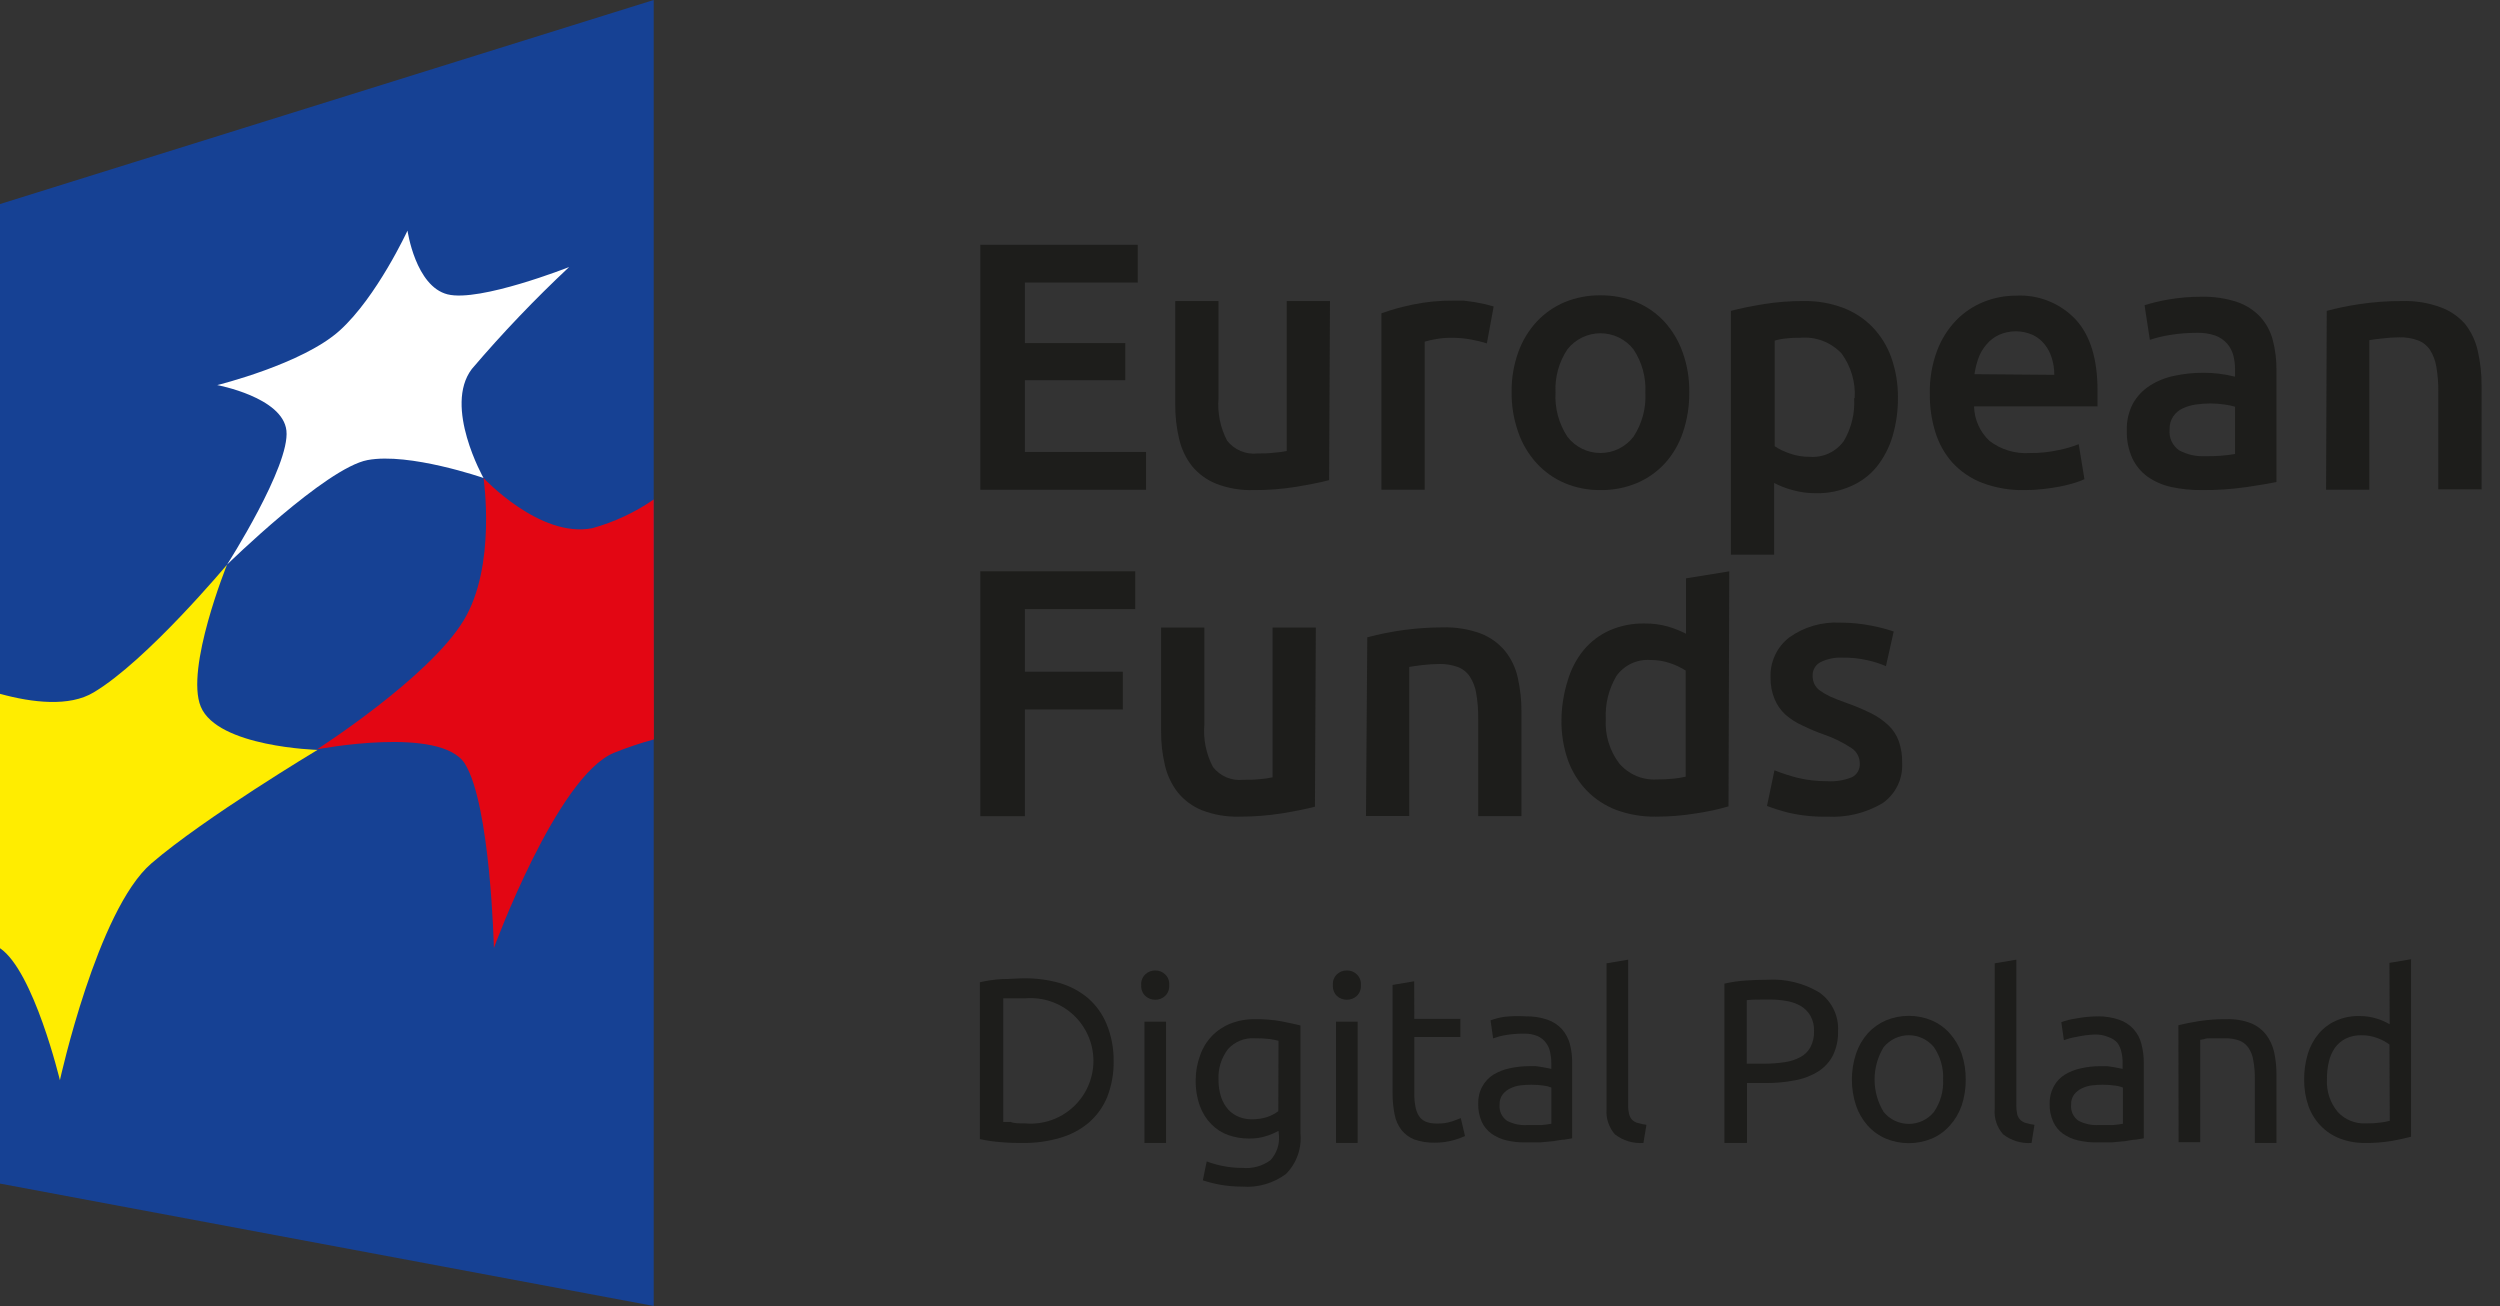 <svg width="134" height="70" viewBox="0 0 134 70" fill="none" xmlns="http://www.w3.org/2000/svg">
<rect x="0" y="0" width="134" height="70" fill="#333333" stroke="none"/>
<g clip-path="url(#clip0_2_192)">
<path d="M35.038 70L0 63.44V10.937L35.038 0V70Z" fill="#164194"/>
<path d="M0 50.824V37.189C1.739 37.669 3.726 37.895 5.019 37.113C7.858 35.429 12.17 30.264 12.17 30.264C12.17 30.264 9.916 35.834 10.762 37.878C11.666 40.049 17.02 40.194 17.02 40.194C17.02 40.194 10.941 43.841 8.113 46.279C5.216 48.769 3.211 57.899 3.211 57.899C3.211 57.899 1.808 52.046 0 50.824Z" fill="#FFED00"/>
<path d="M35.038 26.773C34.033 27.467 32.918 27.988 31.74 28.313C28.93 28.857 25.916 25.62 25.916 25.62C25.916 25.62 26.623 30.345 24.85 33.257C22.99 36.326 16.992 40.165 16.992 40.165C16.992 40.165 23.621 38.885 24.919 40.935C26.293 43.141 26.473 50.812 26.473 50.812C26.473 50.812 29.851 41.6 32.911 40.35C33.609 40.068 34.323 39.828 35.049 39.632L35.038 26.773Z" fill="#E30613"/>
<path d="M12.17 30.264C12.17 30.264 15.56 24.966 15.352 23.079C15.155 21.29 11.643 20.641 11.643 20.641C11.643 20.641 16.227 19.512 18.214 17.711C20.202 15.911 21.842 12.361 21.842 12.361C21.842 12.361 22.271 15.349 23.992 15.778C25.713 16.206 30.506 14.313 30.506 14.313C28.666 16.035 26.924 17.86 25.29 19.778C23.76 21.793 25.916 25.62 25.916 25.62C25.916 25.62 21.941 24.242 19.704 24.659C17.467 25.076 12.17 30.264 12.17 30.264Z" fill="white"/>
<path d="M52.545 26.251V13.12H60.983V15.146H54.933V18.389H60.316V20.38H54.933V24.225H61.429V26.251H52.545Z" fill="#1D1D1B"/>
<path d="M71.24 25.736C70.8 25.852 70.221 25.968 69.502 26.089C68.736 26.214 67.96 26.274 67.184 26.269C66.501 26.289 65.822 26.173 65.184 25.927C64.682 25.725 64.237 25.401 63.892 24.983C63.559 24.555 63.324 24.059 63.203 23.53C63.058 22.925 62.988 22.305 62.994 21.683V16.137H65.312V21.347C65.248 22.134 65.409 22.923 65.776 23.623C65.966 23.865 66.215 24.054 66.499 24.174C66.782 24.293 67.092 24.339 67.398 24.306C67.671 24.306 67.978 24.306 68.279 24.265C68.511 24.251 68.741 24.22 68.969 24.173V16.137H71.287L71.24 25.736Z" fill="#1D1D1B"/>
<path d="M79.696 18.406C79.437 18.325 79.174 18.259 78.907 18.209C78.526 18.135 78.137 18.1 77.749 18.105C77.478 18.106 77.209 18.131 76.943 18.18C76.747 18.212 76.554 18.257 76.363 18.313V26.251H74.045V16.791C74.589 16.6 75.144 16.445 75.709 16.328C76.435 16.177 77.175 16.105 77.916 16.113C78.067 16.113 78.241 16.113 78.444 16.113L79.023 16.189L79.603 16.304L80.061 16.426L79.696 18.406Z" fill="#1D1D1B"/>
<path d="M90.544 21.041C90.552 21.769 90.436 22.493 90.202 23.183C89.999 23.791 89.674 24.35 89.246 24.827C88.825 25.285 88.312 25.648 87.739 25.892C87.124 26.148 86.464 26.276 85.798 26.269C85.134 26.277 84.475 26.149 83.862 25.892C83.292 25.648 82.78 25.285 82.361 24.827C81.923 24.344 81.587 23.777 81.376 23.16C81.133 22.472 81.013 21.747 81.023 21.017C81.012 20.292 81.132 19.57 81.376 18.887C81.59 18.279 81.925 17.722 82.361 17.248C82.783 16.794 83.297 16.435 83.868 16.194C84.477 15.946 85.129 15.822 85.786 15.83C86.445 15.824 87.099 15.948 87.71 16.194C88.283 16.432 88.797 16.792 89.217 17.248C89.648 17.724 89.979 18.281 90.191 18.887C90.438 19.577 90.558 20.307 90.544 21.041ZM88.191 21.041C88.233 20.22 88.01 19.408 87.554 18.725C87.344 18.456 87.075 18.239 86.768 18.09C86.461 17.941 86.125 17.863 85.784 17.863C85.442 17.863 85.106 17.941 84.799 18.09C84.492 18.239 84.223 18.456 84.013 18.725C83.557 19.408 83.334 20.22 83.376 21.041C83.328 21.878 83.552 22.708 84.013 23.409C84.221 23.68 84.489 23.9 84.796 24.051C85.103 24.203 85.441 24.281 85.784 24.281C86.126 24.281 86.464 24.203 86.771 24.051C87.078 23.9 87.346 23.68 87.554 23.409C88.015 22.708 88.239 21.878 88.191 21.041Z" fill="#1D1D1B"/>
<path d="M101.729 21.307C101.736 22.012 101.638 22.714 101.439 23.391C101.263 23.982 100.976 24.534 100.593 25.018C100.224 25.468 99.754 25.823 99.22 26.055C98.631 26.317 97.992 26.448 97.348 26.437C96.913 26.441 96.48 26.383 96.061 26.263C95.726 26.174 95.401 26.048 95.094 25.887V29.731H92.775V16.663C93.245 16.536 93.819 16.42 94.514 16.304C95.229 16.188 95.952 16.132 96.676 16.136C97.393 16.123 98.107 16.245 98.779 16.495C99.376 16.719 99.916 17.071 100.361 17.526C100.809 17.991 101.152 18.546 101.37 19.153C101.614 19.845 101.736 20.573 101.729 21.307ZM99.411 21.341C99.463 20.49 99.217 19.647 98.716 18.956C98.434 18.654 98.088 18.42 97.702 18.272C97.316 18.125 96.902 18.067 96.49 18.105C96.276 18.105 96.05 18.105 95.812 18.134C95.579 18.151 95.348 18.192 95.123 18.256V23.918C95.373 24.082 95.644 24.213 95.928 24.306C96.272 24.428 96.635 24.489 97 24.485C97.353 24.513 97.707 24.449 98.028 24.3C98.348 24.151 98.625 23.922 98.831 23.634C99.238 22.942 99.43 22.143 99.382 21.341H99.411Z" fill="#1D1D1B"/>
<path d="M103.439 21.116C103.42 20.326 103.551 19.54 103.827 18.8C104.055 18.189 104.406 17.631 104.859 17.161C105.277 16.733 105.78 16.398 106.336 16.177C106.88 15.959 107.46 15.847 108.046 15.847C108.645 15.813 109.244 15.911 109.801 16.134C110.358 16.357 110.859 16.7 111.268 17.138C112.041 17.983 112.427 19.246 112.427 20.925C112.427 21.052 112.427 21.197 112.427 21.353C112.427 21.509 112.427 21.654 112.427 21.782H105.809C105.817 22.128 105.894 22.47 106.036 22.787C106.177 23.104 106.379 23.39 106.632 23.629C107.253 24.103 108.025 24.336 108.805 24.283C109.317 24.288 109.829 24.235 110.329 24.127C110.701 24.054 111.066 23.947 111.419 23.808L111.726 25.684C111.557 25.762 111.383 25.828 111.204 25.881C110.955 25.958 110.701 26.021 110.445 26.072C110.159 26.13 109.852 26.176 109.524 26.211C109.191 26.251 108.856 26.27 108.521 26.269C107.744 26.286 106.971 26.155 106.244 25.881C105.636 25.647 105.091 25.276 104.65 24.798C104.23 24.324 103.918 23.765 103.734 23.16C103.529 22.498 103.43 21.808 103.439 21.116ZM110.109 20.091C110.112 19.787 110.067 19.484 109.976 19.194C109.897 18.923 109.765 18.671 109.587 18.452C109.416 18.238 109.198 18.066 108.95 17.949C108.665 17.823 108.357 17.758 108.046 17.758C107.735 17.758 107.427 17.823 107.142 17.949C106.882 18.07 106.652 18.248 106.47 18.47C106.282 18.686 106.136 18.935 106.041 19.205C105.943 19.481 105.873 19.766 105.832 20.056L110.109 20.091Z" fill="#1D1D1B"/>
<path d="M118.002 15.905C118.651 15.89 119.298 15.986 119.914 16.189C120.387 16.35 120.812 16.624 121.155 16.988C121.473 17.341 121.702 17.766 121.821 18.227C121.958 18.75 122.024 19.29 122.018 19.831V25.835C121.665 25.91 121.131 26.003 120.419 26.107C119.618 26.221 118.81 26.276 118.002 26.269C117.453 26.273 116.905 26.217 116.368 26.101C115.916 26.002 115.489 25.815 115.11 25.551C114.76 25.296 114.48 24.957 114.293 24.567C114.082 24.096 113.981 23.583 113.997 23.067C113.981 22.566 114.095 22.069 114.328 21.625C114.547 21.238 114.857 20.91 115.232 20.67C115.634 20.415 116.08 20.236 116.547 20.143C117.062 20.032 117.586 19.978 118.112 19.981C118.379 19.98 118.646 19.995 118.912 20.027C119.211 20.062 119.507 20.117 119.798 20.189V19.807C119.8 19.552 119.769 19.297 119.706 19.049C119.644 18.817 119.531 18.601 119.375 18.418C119.205 18.227 118.99 18.079 118.75 17.989C118.435 17.881 118.103 17.83 117.77 17.839C117.281 17.837 116.792 17.875 116.31 17.955C115.944 18.012 115.583 18.099 115.232 18.215L114.948 16.362C115.363 16.229 115.787 16.127 116.217 16.055C116.806 15.953 117.404 15.903 118.002 15.905ZM118.187 24.451C118.727 24.463 119.266 24.424 119.798 24.335V21.799C119.618 21.748 119.434 21.709 119.248 21.683C118.985 21.645 118.72 21.625 118.454 21.625C118.198 21.627 117.942 21.647 117.689 21.683C117.446 21.719 117.21 21.789 116.988 21.892C116.784 21.987 116.61 22.135 116.484 22.32C116.349 22.524 116.282 22.765 116.292 23.009C116.268 23.226 116.302 23.445 116.392 23.644C116.482 23.843 116.623 24.013 116.802 24.138C117.227 24.366 117.706 24.475 118.187 24.451Z" fill="#1D1D1B"/>
<path d="M124.713 16.663C125.285 16.51 125.865 16.39 126.451 16.304C127.218 16.187 127.994 16.131 128.769 16.137C129.462 16.116 130.153 16.228 130.804 16.466C131.316 16.649 131.773 16.96 132.131 17.37C132.463 17.793 132.695 18.286 132.809 18.811C132.948 19.417 133.016 20.037 133.012 20.658V26.228H130.693V21.017C130.7 20.564 130.665 20.11 130.589 19.663C130.538 19.34 130.421 19.03 130.247 18.753C130.092 18.521 129.867 18.342 129.604 18.244C129.285 18.127 128.947 18.072 128.607 18.082C128.303 18.082 127.999 18.101 127.697 18.14C127.379 18.174 127.118 18.209 126.996 18.232V26.251H124.678L124.713 16.663Z" fill="#1D1D1B"/>
<path d="M52.545 43.748V30.623H60.85V32.649H54.933V36.002H60.183V38.028H54.933V43.748H52.545Z" fill="#1D1D1B"/>
<path d="M70.481 43.239C70.041 43.355 69.467 43.471 68.743 43.592C67.976 43.715 67.201 43.775 66.425 43.772C65.742 43.791 65.063 43.675 64.425 43.43C63.922 43.226 63.478 42.9 63.133 42.481C62.802 42.053 62.567 41.559 62.443 41.033C62.3 40.428 62.229 39.808 62.235 39.186V33.634H64.553V38.845C64.488 39.63 64.649 40.417 65.016 41.114C65.207 41.356 65.455 41.546 65.739 41.666C66.023 41.785 66.333 41.831 66.639 41.797C66.917 41.797 67.219 41.797 67.52 41.763C67.752 41.747 67.983 41.714 68.21 41.664V33.634H70.528L70.481 43.239Z" fill="#1D1D1B"/>
<path d="M73.286 34.16C74.609 33.807 75.973 33.628 77.343 33.628C78.034 33.608 78.722 33.72 79.371 33.958C79.876 34.154 80.322 34.475 80.669 34.89C81.005 35.309 81.239 35.801 81.353 36.326C81.49 36.932 81.556 37.552 81.55 38.173V43.743H79.232V38.532C79.238 38.078 79.204 37.624 79.128 37.177C79.079 36.853 78.963 36.543 78.786 36.268C78.63 36.033 78.406 35.853 78.142 35.753C77.823 35.638 77.485 35.583 77.146 35.59C76.842 35.593 76.538 35.613 76.236 35.648C75.923 35.689 75.685 35.718 75.535 35.747V43.737H73.217L73.286 34.16Z" fill="#1D1D1B"/>
<path d="M92.648 43.222C92.078 43.387 91.497 43.513 90.909 43.598C90.191 43.716 89.464 43.774 88.736 43.772C88.019 43.782 87.306 43.66 86.633 43.413C86.036 43.187 85.496 42.833 85.05 42.376C84.605 41.91 84.261 41.356 84.042 40.749C83.801 40.057 83.683 39.328 83.694 38.596C83.7 37.876 83.813 37.162 84.031 36.476C84.203 35.878 84.495 35.321 84.888 34.838C85.264 34.388 85.738 34.029 86.273 33.79C86.865 33.532 87.506 33.406 88.151 33.419C88.58 33.413 89.007 33.47 89.42 33.587C89.748 33.686 90.066 33.814 90.371 33.969V30.999L92.689 30.623L92.648 43.222ZM86.07 38.543C86.02 39.395 86.275 40.236 86.789 40.917C87.032 41.204 87.338 41.43 87.682 41.58C88.027 41.73 88.401 41.798 88.777 41.78C89.092 41.782 89.408 41.766 89.721 41.734C89.934 41.712 90.145 41.677 90.353 41.629V35.944C90.102 35.782 89.831 35.651 89.548 35.556C89.204 35.434 88.841 35.373 88.475 35.376C88.123 35.349 87.769 35.413 87.448 35.562C87.127 35.711 86.85 35.94 86.644 36.227C86.228 36.926 86.029 37.732 86.07 38.543Z" fill="#1D1D1B"/>
<path d="M97.939 41.873C98.392 41.901 98.845 41.828 99.266 41.658C99.402 41.589 99.514 41.481 99.588 41.348C99.662 41.215 99.695 41.063 99.683 40.912C99.683 40.749 99.642 40.589 99.564 40.447C99.486 40.304 99.374 40.183 99.237 40.095C98.778 39.794 98.284 39.551 97.765 39.371C97.369 39.234 96.982 39.071 96.606 38.885C96.278 38.738 95.973 38.542 95.702 38.306C95.452 38.077 95.255 37.796 95.123 37.484C94.97 37.117 94.895 36.723 94.902 36.326C94.883 35.911 94.965 35.497 95.141 35.12C95.316 34.743 95.581 34.414 95.911 34.161C96.706 33.598 97.668 33.32 98.64 33.373C99.201 33.373 99.759 33.428 100.309 33.535C100.714 33.612 101.113 33.717 101.503 33.848L101.086 35.706C100.774 35.571 100.45 35.467 100.118 35.394C99.67 35.29 99.21 35.241 98.75 35.249C98.35 35.23 97.952 35.312 97.591 35.486C97.456 35.553 97.343 35.658 97.266 35.787C97.189 35.916 97.151 36.066 97.157 36.216C97.153 36.365 97.183 36.514 97.244 36.65C97.31 36.79 97.41 36.911 97.533 37.003C97.707 37.128 97.891 37.237 98.084 37.328C98.31 37.432 98.594 37.542 98.918 37.658C99.391 37.822 99.854 38.016 100.303 38.237C100.648 38.408 100.964 38.631 101.242 38.897C101.483 39.134 101.668 39.423 101.781 39.742C101.907 40.115 101.966 40.507 101.955 40.9C101.978 41.319 101.893 41.737 101.709 42.114C101.524 42.491 101.246 42.815 100.9 43.054C100.007 43.582 98.976 43.832 97.939 43.772C97.229 43.789 96.52 43.715 95.829 43.552C95.45 43.456 95.077 43.338 94.711 43.199L95.111 41.288C95.51 41.446 95.918 41.579 96.334 41.687C96.859 41.815 97.398 41.877 97.939 41.873Z" fill="#1D1D1B"/>
<path d="M59.691 56.851C59.705 57.52 59.587 58.185 59.343 58.808C59.125 59.337 58.785 59.807 58.352 60.18C57.897 60.561 57.365 60.839 56.793 60.997C56.159 61.181 55.501 61.27 54.84 61.263C54.486 61.263 54.104 61.263 53.681 61.222C53.291 61.196 52.904 61.14 52.522 61.055V52.648C52.903 52.56 53.291 52.504 53.681 52.48C54.104 52.48 54.486 52.439 54.84 52.439C55.5 52.426 56.158 52.51 56.793 52.688C57.352 52.851 57.87 53.127 58.317 53.499C58.75 53.876 59.089 54.347 59.308 54.877C59.567 55.503 59.697 56.174 59.691 56.851ZM54.962 60.215C55.426 60.254 55.893 60.196 56.333 60.045C56.774 59.894 57.178 59.653 57.521 59.338C57.864 59.023 58.137 58.64 58.324 58.214C58.511 57.788 58.608 57.328 58.608 56.863C58.608 56.397 58.511 55.937 58.324 55.511C58.137 55.085 57.864 54.702 57.521 54.387C57.178 54.072 56.774 53.832 56.333 53.681C55.893 53.53 55.426 53.472 54.962 53.51H54.168C53.977 53.51 53.849 53.51 53.774 53.51V60.134H54.168C54.353 60.215 54.62 60.215 54.962 60.215Z" fill="#1D1D1B"/>
<path d="M61.922 53.586C61.725 53.589 61.534 53.517 61.389 53.383C61.312 53.308 61.253 53.218 61.215 53.118C61.176 53.018 61.161 52.911 61.168 52.804C61.16 52.697 61.175 52.59 61.213 52.49C61.251 52.389 61.311 52.299 61.389 52.225C61.459 52.157 61.543 52.103 61.634 52.067C61.726 52.032 61.824 52.014 61.922 52.017C62.019 52.014 62.116 52.032 62.207 52.068C62.297 52.103 62.38 52.157 62.449 52.225C62.528 52.298 62.589 52.389 62.627 52.489C62.665 52.589 62.679 52.697 62.669 52.804C62.678 52.911 62.663 53.018 62.625 53.118C62.587 53.219 62.527 53.309 62.449 53.383C62.307 53.517 62.117 53.59 61.922 53.586ZM62.501 61.263H61.342V54.761H62.501V61.263Z" fill="#1D1D1B"/>
<path d="M68.528 60.614C68.343 60.717 68.149 60.802 67.949 60.869C67.625 60.98 67.283 61.033 66.94 61.026C66.564 61.027 66.189 60.964 65.834 60.84C65.492 60.718 65.183 60.52 64.93 60.261C64.657 59.983 64.448 59.649 64.315 59.283C64.155 58.833 64.079 58.358 64.089 57.882C64.09 57.433 64.171 56.988 64.327 56.567C64.457 56.185 64.668 55.836 64.946 55.543C65.224 55.25 65.563 55.021 65.938 54.871C66.36 54.704 66.811 54.621 67.265 54.628C67.741 54.62 68.216 54.659 68.685 54.743C69.09 54.825 69.432 54.894 69.705 54.964V60.753C69.742 61.15 69.692 61.55 69.558 61.925C69.424 62.3 69.209 62.642 68.928 62.925C68.252 63.428 67.416 63.669 66.575 63.602C66.187 63.603 65.799 63.57 65.416 63.504C65.096 63.447 64.78 63.368 64.472 63.266L64.68 62.253C64.959 62.358 65.246 62.439 65.538 62.496C65.887 62.567 66.242 62.602 66.599 62.6C67.13 62.65 67.662 62.503 68.094 62.189C68.257 62.014 68.381 61.806 68.46 61.58C68.539 61.354 68.57 61.114 68.552 60.875L68.528 60.614ZM68.528 55.786C68.374 55.747 68.217 55.716 68.059 55.693C67.796 55.661 67.53 55.648 67.265 55.653C66.996 55.633 66.726 55.675 66.476 55.775C66.226 55.875 66.002 56.032 65.822 56.231C65.465 56.697 65.284 57.273 65.312 57.858C65.306 58.185 65.355 58.51 65.457 58.82C65.541 59.065 65.673 59.291 65.845 59.485C66.007 59.656 66.205 59.788 66.425 59.873C66.636 59.954 66.859 59.995 67.085 59.995C67.374 59.999 67.662 59.956 67.937 59.868C68.145 59.795 68.34 59.691 68.517 59.561L68.528 55.786Z" fill="#1D1D1B"/>
<path d="M72.191 53.586C71.994 53.588 71.803 53.516 71.658 53.383C71.582 53.308 71.524 53.217 71.487 53.117C71.45 53.017 71.435 52.91 71.443 52.804C71.434 52.698 71.448 52.59 71.485 52.49C71.522 52.39 71.581 52.3 71.658 52.225C71.801 52.088 71.993 52.013 72.191 52.017C72.289 52.014 72.387 52.032 72.478 52.067C72.57 52.103 72.653 52.157 72.724 52.225C72.802 52.299 72.862 52.389 72.9 52.49C72.938 52.59 72.953 52.697 72.944 52.804C72.952 52.911 72.936 53.018 72.898 53.118C72.86 53.218 72.801 53.308 72.724 53.383C72.579 53.517 72.388 53.589 72.191 53.586ZM72.77 61.263H71.611V54.761H72.77V61.263Z" fill="#1D1D1B"/>
<path d="M75.807 54.611H78.276V55.583H75.807V58.582C75.801 58.853 75.826 59.123 75.882 59.387C75.92 59.57 75.997 59.742 76.109 59.891C76.207 60.01 76.338 60.098 76.485 60.146C76.656 60.2 76.834 60.225 77.013 60.221C77.298 60.231 77.582 60.19 77.853 60.099L78.299 59.931L78.525 60.893C78.327 60.984 78.122 61.057 77.911 61.113C77.585 61.206 77.247 61.25 76.908 61.246C76.536 61.256 76.165 61.199 75.813 61.078C75.541 60.972 75.301 60.796 75.118 60.568C74.934 60.324 74.809 60.041 74.752 59.74C74.675 59.359 74.638 58.971 74.642 58.582V52.792L75.801 52.596L75.807 54.611Z" fill="#1D1D1B"/>
<path d="M81.788 54.477C82.182 54.468 82.574 54.529 82.947 54.657C83.244 54.76 83.51 54.935 83.723 55.166C83.922 55.395 84.067 55.667 84.146 55.959C84.231 56.287 84.272 56.623 84.268 56.961V61.014L83.851 61.084C83.671 61.084 83.468 61.141 83.271 61.165L82.541 61.234C82.28 61.234 82.019 61.234 81.759 61.234C81.418 61.238 81.077 61.201 80.745 61.124C80.458 61.056 80.186 60.934 79.945 60.765C79.717 60.599 79.535 60.378 79.418 60.122C79.288 59.819 79.225 59.491 79.232 59.161C79.222 58.838 79.297 58.519 79.452 58.235C79.589 57.981 79.789 57.766 80.032 57.61C80.302 57.446 80.598 57.328 80.907 57.262C81.253 57.185 81.607 57.146 81.962 57.146H82.321L82.68 57.199L82.976 57.256L83.15 57.291V56.967C83.15 56.772 83.128 56.578 83.086 56.388C83.049 56.207 82.972 56.037 82.86 55.89C82.746 55.736 82.594 55.615 82.419 55.537C82.186 55.441 81.935 55.395 81.683 55.404C81.346 55.401 81.008 55.428 80.675 55.485C80.456 55.522 80.24 55.58 80.032 55.658L79.893 54.691C80.136 54.6 80.389 54.536 80.646 54.5C81.025 54.459 81.407 54.451 81.788 54.477ZM81.892 60.302C82.162 60.302 82.406 60.302 82.622 60.302C82.801 60.289 82.979 60.266 83.155 60.232V58.293C83.025 58.24 82.889 58.205 82.75 58.189C82.523 58.156 82.295 58.141 82.066 58.142C81.872 58.142 81.679 58.154 81.486 58.177C81.299 58.202 81.117 58.257 80.947 58.339C80.788 58.413 80.649 58.525 80.542 58.663C80.426 58.82 80.368 59.013 80.379 59.208C80.362 59.375 80.389 59.544 80.46 59.697C80.53 59.85 80.64 59.981 80.779 60.076C81.122 60.253 81.507 60.331 81.892 60.302Z" fill="#1D1D1B"/>
<path d="M88.087 61.263C87.537 61.303 86.992 61.138 86.557 60.8C86.396 60.614 86.273 60.398 86.196 60.165C86.12 59.931 86.091 59.684 86.111 59.439V51.634L87.27 51.438V59.248C87.266 59.408 87.284 59.568 87.322 59.723C87.349 59.836 87.405 59.94 87.484 60.024C87.568 60.106 87.672 60.163 87.786 60.192C87.938 60.236 88.093 60.269 88.249 60.29L88.087 61.263Z" fill="#1D1D1B"/>
<path d="M94.717 52.515C95.702 52.452 96.683 52.692 97.528 53.204C97.855 53.437 98.118 53.749 98.291 54.112C98.465 54.474 98.543 54.875 98.519 55.276C98.532 55.718 98.441 56.156 98.252 56.556C98.074 56.907 97.806 57.205 97.475 57.419C97.099 57.656 96.68 57.819 96.241 57.899C95.701 58.007 95.151 58.057 94.601 58.05H93.639V61.263H92.428V52.723C92.809 52.635 93.196 52.579 93.587 52.555C93.981 52.526 94.363 52.515 94.717 52.515ZM94.815 53.574C94.3 53.574 93.906 53.574 93.627 53.609V57.013H94.543C94.919 57.015 95.295 56.988 95.667 56.932C95.963 56.89 96.25 56.796 96.513 56.654C96.736 56.533 96.919 56.35 97.041 56.127C97.178 55.861 97.244 55.564 97.232 55.265C97.244 54.976 97.176 54.689 97.035 54.437C96.907 54.222 96.728 54.043 96.513 53.916C96.274 53.783 96.013 53.693 95.743 53.649C95.436 53.597 95.126 53.572 94.815 53.574Z" fill="#1D1D1B"/>
<path d="M105.363 57.864C105.368 58.34 105.294 58.814 105.142 59.266C105.004 59.662 104.787 60.026 104.505 60.337C104.238 60.637 103.907 60.875 103.537 61.032C102.752 61.355 101.871 61.355 101.086 61.032C100.715 60.873 100.382 60.636 100.112 60.337C99.834 60.025 99.621 59.661 99.486 59.266C99.185 58.358 99.185 57.377 99.486 56.469C99.621 56.07 99.834 55.702 100.112 55.386C100.384 55.089 100.716 54.852 101.086 54.692C101.871 54.368 102.752 54.368 103.537 54.692C103.906 54.85 104.237 55.087 104.505 55.386C104.787 55.702 105.004 56.069 105.142 56.469C105.293 56.919 105.367 57.39 105.363 57.864ZM104.151 57.864C104.18 57.247 104.007 56.638 103.659 56.127C103.496 55.928 103.29 55.767 103.057 55.656C102.824 55.545 102.569 55.488 102.311 55.488C102.054 55.488 101.799 55.545 101.566 55.656C101.333 55.767 101.127 55.928 100.964 56.127C100.645 56.651 100.477 57.252 100.477 57.864C100.477 58.477 100.645 59.078 100.964 59.601C101.127 59.801 101.333 59.962 101.566 60.073C101.799 60.183 102.054 60.241 102.311 60.241C102.569 60.241 102.824 60.183 103.057 60.073C103.29 59.962 103.496 59.801 103.659 59.601C104.008 59.092 104.181 58.482 104.151 57.864Z" fill="#1D1D1B"/>
<path d="M108.892 61.263C108.344 61.303 107.8 61.138 107.368 60.8C107.204 60.615 107.08 60.4 107.002 60.166C106.924 59.932 106.895 59.685 106.916 59.439V51.634L108.075 51.438V59.248C108.072 59.408 108.088 59.567 108.121 59.723C108.15 59.836 108.208 59.94 108.289 60.024C108.372 60.104 108.474 60.162 108.585 60.192C108.737 60.236 108.892 60.268 109.048 60.29L108.892 61.263Z" fill="#1D1D1B"/>
<path d="M112.427 54.477C112.821 54.469 113.213 54.53 113.586 54.657C113.879 54.755 114.143 54.926 114.351 55.154C114.56 55.382 114.708 55.659 114.78 55.96C114.866 56.286 114.909 56.623 114.907 56.961V61.014L114.484 61.084C114.305 61.084 114.102 61.142 113.905 61.165L113.169 61.234C112.908 61.234 112.647 61.234 112.386 61.234C112.047 61.238 111.709 61.201 111.378 61.124C111.089 61.058 110.815 60.936 110.573 60.765C110.345 60.601 110.165 60.379 110.051 60.123C109.916 59.821 109.851 59.492 109.86 59.161C109.852 58.839 109.928 58.52 110.08 58.235C110.216 57.98 110.416 57.765 110.659 57.61C110.929 57.445 111.225 57.327 111.535 57.262C111.879 57.185 112.231 57.146 112.583 57.147H112.949L113.302 57.199L113.598 57.257L113.772 57.291V56.967C113.775 56.772 113.753 56.578 113.708 56.388C113.67 56.208 113.595 56.039 113.488 55.89C113.355 55.749 113.19 55.644 113.007 55.583C112.775 55.488 112.526 55.442 112.276 55.45C111.937 55.464 111.599 55.509 111.268 55.583C111.048 55.619 110.833 55.677 110.625 55.757L110.486 54.79C110.727 54.699 110.978 54.635 111.233 54.599C111.626 54.521 112.026 54.48 112.427 54.477ZM112.526 60.302C112.804 60.302 113.047 60.302 113.256 60.302C113.435 60.289 113.613 60.266 113.789 60.233V58.293C113.659 58.24 113.523 58.205 113.383 58.189C113.157 58.156 112.928 58.141 112.699 58.142C112.506 58.142 112.312 58.154 112.12 58.177C111.933 58.202 111.751 58.257 111.581 58.339C111.422 58.414 111.283 58.525 111.175 58.663C111.059 58.82 111.002 59.013 111.013 59.208C110.995 59.375 111.023 59.544 111.093 59.697C111.163 59.85 111.274 59.981 111.413 60.076C111.747 60.247 112.122 60.325 112.497 60.302H112.526Z" fill="#1D1D1B"/>
<path d="M116.762 54.952C117.028 54.883 117.388 54.813 117.828 54.738C118.332 54.659 118.842 54.622 119.352 54.628C119.793 54.613 120.232 54.686 120.645 54.842C120.966 54.973 121.247 55.184 121.462 55.456C121.673 55.736 121.821 56.057 121.896 56.4C121.981 56.799 122.022 57.207 122.018 57.615V61.263H120.859V57.864C120.866 57.521 120.838 57.178 120.778 56.84C120.742 56.593 120.651 56.357 120.511 56.151C120.386 55.977 120.213 55.844 120.013 55.768C119.763 55.683 119.5 55.644 119.236 55.653C119.109 55.653 118.981 55.653 118.848 55.653H118.466C118.344 55.653 118.234 55.653 118.141 55.699L117.932 55.734V61.222H116.773L116.762 54.952Z" fill="#1D1D1B"/>
<path d="M128.074 51.611L129.233 51.414V60.927C128.967 61.001 128.625 61.076 128.207 61.153C127.732 61.232 127.252 61.269 126.77 61.263C126.309 61.269 125.851 61.188 125.42 61.026C125.032 60.877 124.682 60.646 124.394 60.348C124.1 60.044 123.875 59.681 123.733 59.283C123.575 58.827 123.497 58.347 123.502 57.864C123.499 57.398 123.565 56.933 123.699 56.486C123.818 56.092 124.015 55.726 124.278 55.409C124.528 55.111 124.843 54.873 125.2 54.715C125.591 54.538 126.017 54.452 126.446 54.46C126.782 54.455 127.117 54.506 127.437 54.61C127.662 54.684 127.88 54.781 128.086 54.9L128.074 51.611ZM128.074 55.988C127.887 55.847 127.68 55.733 127.46 55.653C127.182 55.542 126.884 55.487 126.585 55.49C126.289 55.481 125.994 55.542 125.727 55.67C125.497 55.788 125.298 55.958 125.147 56.168C124.991 56.397 124.881 56.655 124.823 56.926C124.753 57.234 124.72 57.549 124.724 57.864C124.692 58.495 124.899 59.116 125.304 59.601C125.493 59.806 125.725 59.967 125.984 60.073C126.242 60.179 126.52 60.227 126.799 60.215C127.065 60.22 127.33 60.205 127.593 60.169C127.761 60.149 127.928 60.118 128.091 60.076L128.074 55.988Z" fill="#1D1D1B"/>
</g>
<defs>
<clipPath id="clip0_2_192">
<rect width="134" height="70" fill="white"/>
</clipPath>
</defs>
</svg>
